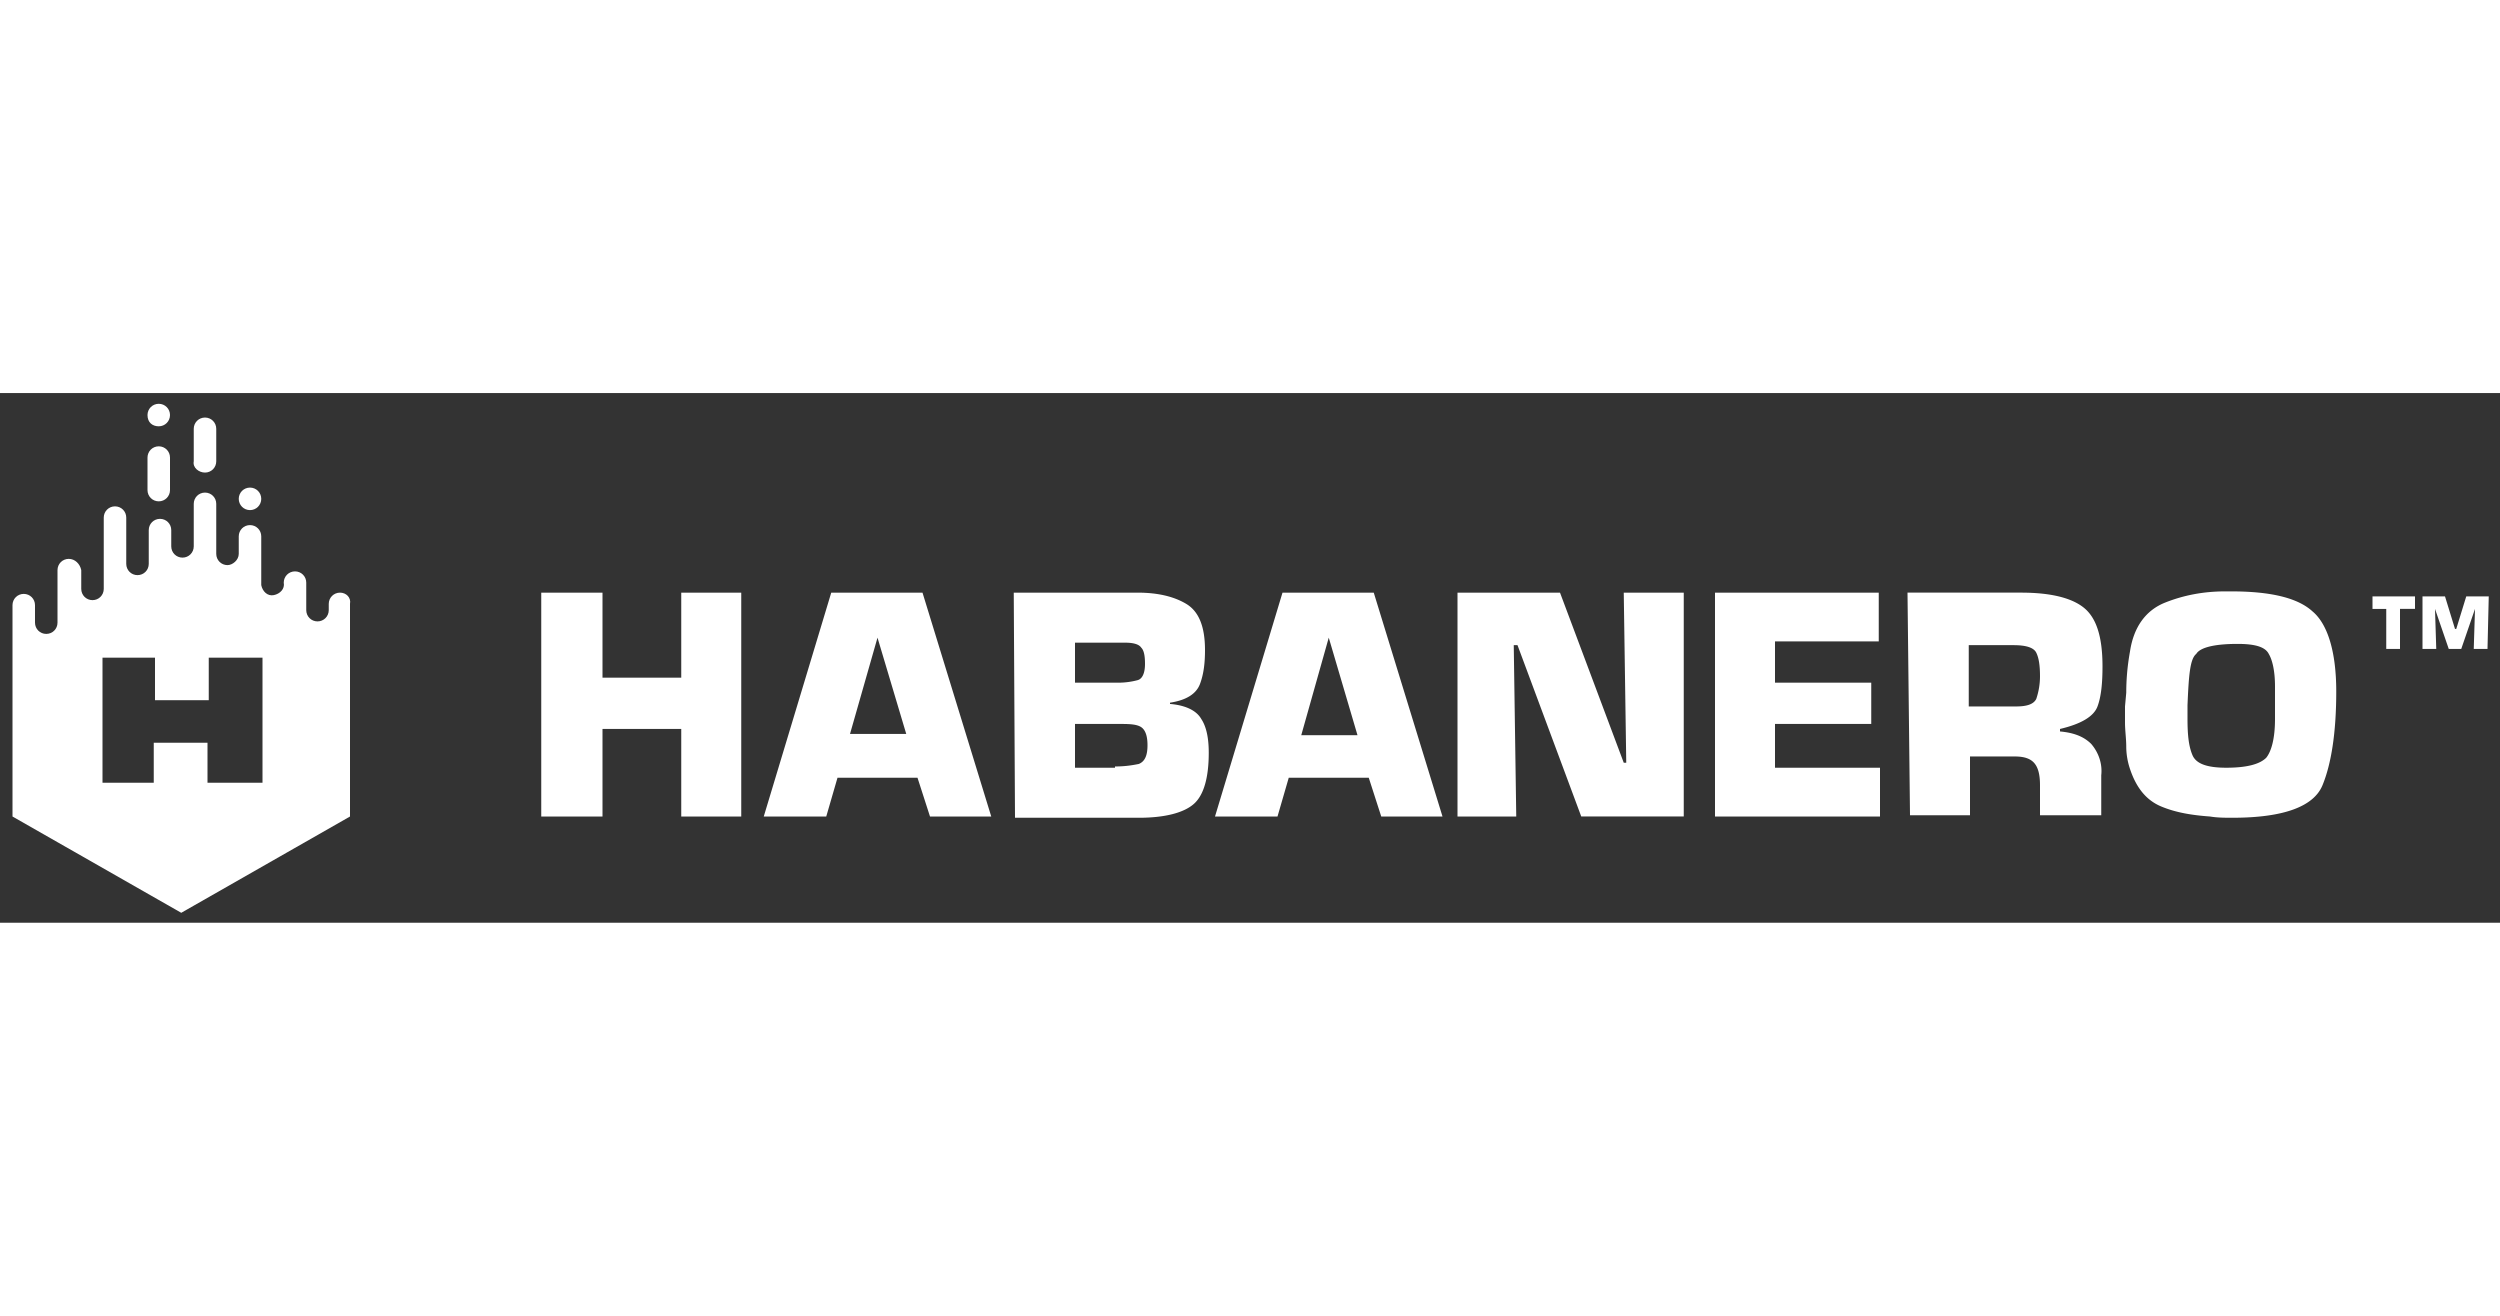 <?xml version="1.0" encoding="utf-8"?>
<svg width="228" height="120" viewBox="0 33.253 228 48.306" fill="none" xmlns="http://www.w3.org/2000/svg">
  <rect x="0" y="33.253" width="228" height="48.306" fill="#333333" stroke="none"/>
  <path d="M218.88 56.588h-1.254v-3.65h-1.254v-1.141h3.876v1.14h-1.368v3.65Zm7.98 0h-1.254l.114-3.65-1.254 3.65h-1.14l-1.254-3.65.114 3.65h-1.254v-4.791h2.052l.912 2.966h.114l.912-2.966h2.052l-.114 4.79ZM67.602 71.872H62.13v-7.985h-7.182v7.985h-5.586V51.455h5.586v7.756h7.182v-7.756h5.472v20.417Zm8.778-3.536-1.026 3.536h-5.7l6.156-20.417h8.322l6.27 20.417h-5.586l-1.14-3.536H76.38Zm3.648-12.775-2.508 8.783h5.13l-2.622-8.783Zm12.426-4.106h11.286c1.824 0 3.306.342 4.446 1.026 1.14.685 1.71 2.053 1.71 4.22 0 1.141-.114 2.168-.456 3.08-.342.913-1.254 1.483-2.736 1.711v.114c1.368.114 2.394.57 2.85 1.369.456.684.684 1.71.684 3.08 0 2.28-.456 3.878-1.368 4.676-.912.799-2.622 1.255-5.016 1.255H92.568l-.114-20.531Zm9.12 8.212h.456a6.9 6.9 0 0 0 1.71-.228c.456-.114.684-.684.684-1.483 0-.798-.114-1.254-.342-1.483-.228-.342-.798-.456-1.482-.456h-4.56v3.65h3.534Zm.114 7.642c.912 0 1.596-.114 2.166-.228.57-.228.798-.798.798-1.71 0-.913-.228-1.484-.684-1.712-.456-.228-1.14-.228-1.938-.228h-3.99v3.992h3.648v-.114Zm15.846 1.027-1.026 3.536h-5.7l6.156-20.417h8.322l6.27 20.417h-5.586l-1.14-3.536h-7.296Zm3.648-12.775-2.508 8.897h5.13l-2.622-8.897Zm32.376 16.31h-9.348l-5.814-15.626h-.342l.228 15.627h-5.358V51.455h9.348l5.814 15.512h.228l-.228-15.512h5.472v20.417Zm8.322-12.204h8.778v3.764h-8.778v3.992h9.576v4.449h-15.048V51.455h14.934v4.448h-9.462v3.764Zm12.084-8.212h10.374c2.622 0 4.56.456 5.7 1.369 1.14.912 1.71 2.623 1.71 5.36 0 1.483-.114 2.738-.456 3.65-.342.913-1.482 1.597-3.42 2.053v.228c1.254.115 2.166.457 2.85 1.141.684.799 1.026 1.825.912 2.852v3.65h-5.586V69.02c0-.798-.114-1.483-.456-1.939-.342-.456-.912-.684-1.824-.684h-4.104v5.36h-5.472l-.228-20.302Zm9.918 10.38c1.026 0 1.596-.229 1.824-.685a6.461 6.461 0 0 0 .342-2.053c0-1.027-.114-1.711-.342-2.167-.228-.457-.912-.685-2.052-.685h-4.104v5.59h4.332Zm10.032-1.255c0-1.255.114-2.51.342-3.764.342-2.282 1.482-3.764 3.192-4.449 1.71-.684 3.534-1.026 5.472-1.026h.57c3.534 0 6.042.57 7.41 1.825 1.368 1.14 2.166 3.65 2.166 7.3 0 3.764-.456 6.615-1.254 8.554-.798 1.94-3.534 2.966-8.208 2.966-.684 0-1.368 0-2.052-.114-1.596-.114-3.078-.343-4.446-.913-1.368-.57-2.28-1.71-2.85-3.422a6.462 6.462 0 0 1-.342-2.053c0-.684-.114-1.483-.114-2.167v-1.483l.114-1.254Zm5.586 1.14v1.255c0 1.483.114 2.51.456 3.308s1.368 1.14 3.078 1.14c1.938 0 3.078-.342 3.648-.912.456-.57.798-1.711.798-3.536v-2.966c0-1.368-.228-2.395-.57-2.965-.342-.685-1.368-.913-2.85-.913-2.166 0-3.42.342-3.762.913-.57.456-.684 1.939-.798 4.676Z" fill="#fff"/>
  <path fill-rule="evenodd" clip-rule="evenodd" d="M18.696 40.505c.57 0 1.026-.456 1.026-1.027v-2.965c0-.57-.456-1.027-1.026-1.027-.57 0-1.026.457-1.026 1.027v2.965c-.114.57.456 1.027 1.026 1.027Zm-4.218 2.623c.57 0 1.026-.456 1.026-1.026v-2.966c0-.57-.456-1.026-1.026-1.026-.57 0-1.026.456-1.026 1.026v2.966c0 .57.456 1.026 1.026 1.026Zm0-6.843c.57 0 1.026-.457 1.026-1.027 0-.57-.456-1.026-1.026-1.026-.57 0-1.026.456-1.026 1.026 0 .684.456 1.027 1.026 1.027Zm8.322 7.642c.57 0 1.026-.456 1.026-1.027 0-.57-.456-1.026-1.026-1.026-.57 0-1.026.456-1.026 1.026 0 .57.456 1.027 1.026 1.027Z" fill="#fff"/>
  <path fill-rule="evenodd" clip-rule="evenodd" d="M31.008 51.455c-.57 0-1.026.456-1.026 1.026v.57c0 .57-.456 1.027-1.026 1.027-.57 0-1.026-.456-1.026-1.026v-2.51c0-.57-.456-1.026-1.026-1.026-.57 0-1.026.456-1.026 1.026.114.57-.342 1.027-.912 1.14-.57.115-1.026-.341-1.14-.912v-4.448c0-.57-.456-1.027-1.026-1.027-.57 0-1.026.457-1.026 1.027v1.597c0 .57-.57 1.026-1.026 1.026-.57 0-1.026-.456-1.026-1.026v-4.563c0-.57-.456-1.026-1.026-1.026-.57 0-1.026.456-1.026 1.026v3.878c0 .57-.456 1.027-1.026 1.027-.57 0-1.026-.456-1.026-1.027v-1.482c0-.57-.456-1.027-1.026-1.027-.57 0-1.026.456-1.026 1.027v3.08c0 .57-.456 1.026-1.026 1.026-.57 0-1.026-.456-1.026-1.027v-4.22c0-.57-.456-1.026-1.026-1.026-.57 0-1.026.456-1.026 1.026v6.502c0 .57-.456 1.026-1.026 1.026-.57 0-1.026-.456-1.026-1.027v-1.71c-.114-.57-.57-1.027-1.14-1.027s-1.026.456-1.026 1.027v4.79c0 .57-.456 1.027-1.026 1.027-.57 0-1.026-.456-1.026-1.027v-1.597c0-.57-.456-1.026-1.026-1.026-.57 0-1.026.456-1.026 1.026v19.277l15.39 8.782 15.39-8.782V52.48c.114-.57-.342-1.026-.912-1.026Zm-7.182 17.337h-4.902v-3.65h-4.902v3.65H9.348V57.386h4.788v3.878h4.902v-3.878h4.902v11.406h-.114Z" fill="#fff"/>
</svg>